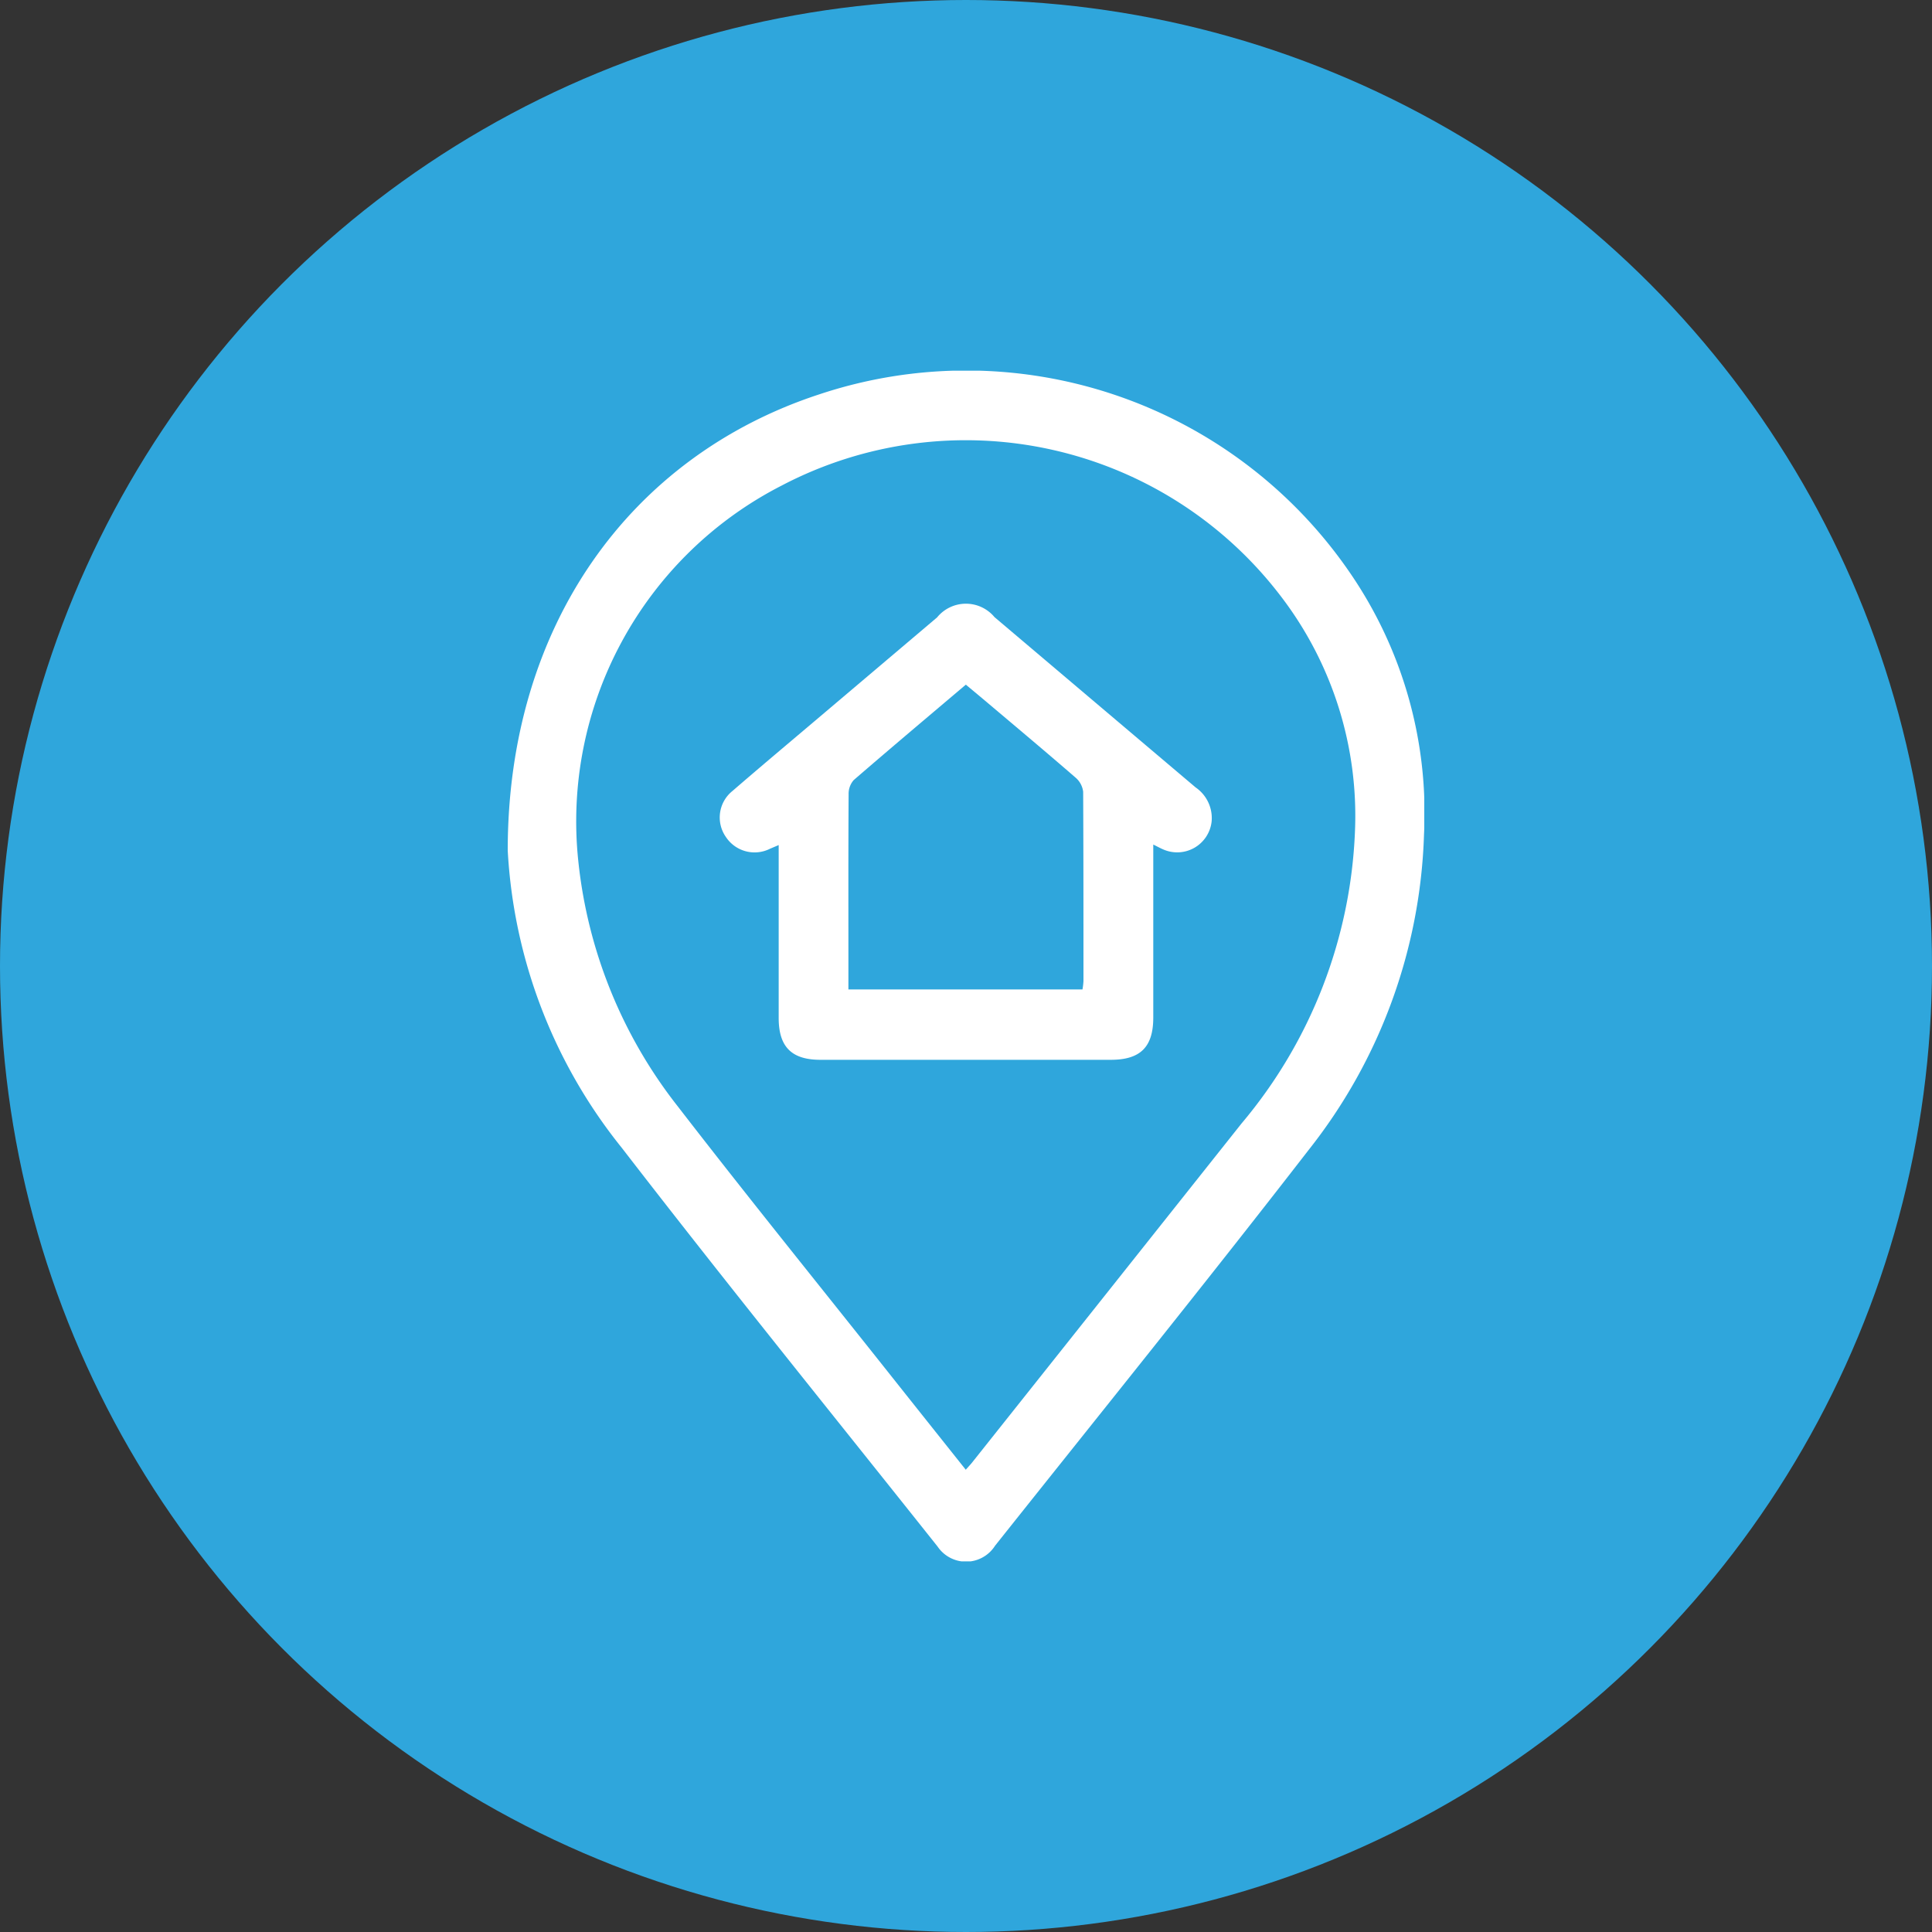<svg xmlns="http://www.w3.org/2000/svg" xmlns:xlink="http://www.w3.org/1999/xlink" width="45" height="45" viewBox="0 0 45 45">
  <rect x="0" y="0" width="45" height="45" fill="#333333" stroke="none"/>
  <defs>
    <clipPath id="clip-path">
      <rect id="Rectángulo_41" data-name="Rectángulo 41" width="21.348" height="27.733" fill="#fff"/>
    </clipPath>
  </defs>
  <g id="Grupo_33" data-name="Grupo 33" transform="translate(-310 -1318)">
    <circle id="Elipse_5" data-name="Elipse 5" cx="22.5" cy="22.5" r="22.5" transform="translate(310 1318)" fill="#2fa6dc"/>
    <g id="Grupo_32" data-name="Grupo 32" transform="translate(321.826 1326.634)">
      <g id="Grupo_32-2" data-name="Grupo 32" clip-path="url(#clip-path)">
        <path id="Trazado_71" data-name="Trazado 71" d="M0,11.175C0,5.917,2.868,1.992,7.245.555A10.832,10.832,0,0,1,19.619,4.71,9.878,9.878,0,0,1,21.342,10.8a12.453,12.453,0,0,1-2.683,7.345c-2.4,3.1-4.867,6.154-7.309,9.225a.8.8,0,0,1-1.337.019c-2.459-3.092-4.945-6.163-7.358-9.29A12.082,12.082,0,0,1,0,11.175M10.667,25.6c.068-.077.112-.122.15-.17q3.14-3.949,6.278-7.9a11.246,11.246,0,0,0,2.639-6.806A8.407,8.407,0,0,0,18.012,5.26,9.229,9.229,0,0,0,6.382,2.675a8.785,8.785,0,0,0-4.738,8.749,11.1,11.1,0,0,0,2.317,5.712c1.621,2.1,3.288,4.159,4.936,6.236.582.734,1.166,1.466,1.77,2.225" transform="translate(0 0)" fill="#fff"/>
        <path id="Trazado_72" data-name="Trazado 72" d="M46.993,55.749l-.2.085a.8.8,0,0,1-1.028-.275.791.791,0,0,1,.155-1.072c.661-.572,1.332-1.134,2-1.7l2.765-2.342a.866.866,0,0,1,1.337-.006q2.342,1.984,4.685,3.967a.867.867,0,0,1,.372.794.807.807,0,0,1-1.129.649c-.064-.027-.125-.061-.23-.113v.322q0,1.853,0,3.706c0,.689-.3.986-.99.986q-3.381,0-6.762,0c-.671,0-.973-.3-.973-.976q0-1.839,0-3.679v-.346m1.626,3.362h5.45a1.676,1.676,0,0,0,.023-.194c0-1.47,0-2.94-.007-4.409a.512.512,0,0,0-.176-.33c-.674-.585-1.358-1.158-2.04-1.734-.17-.144-.342-.286-.517-.432-.884.749-1.753,1.48-2.612,2.223a.482.482,0,0,0-.118.33c-.008,1.235-.005,2.471-.005,3.706v.842" transform="translate(-40.684 -44.699)" fill="#fff"/>
      </g>
    </g>
  </g>
</svg>
